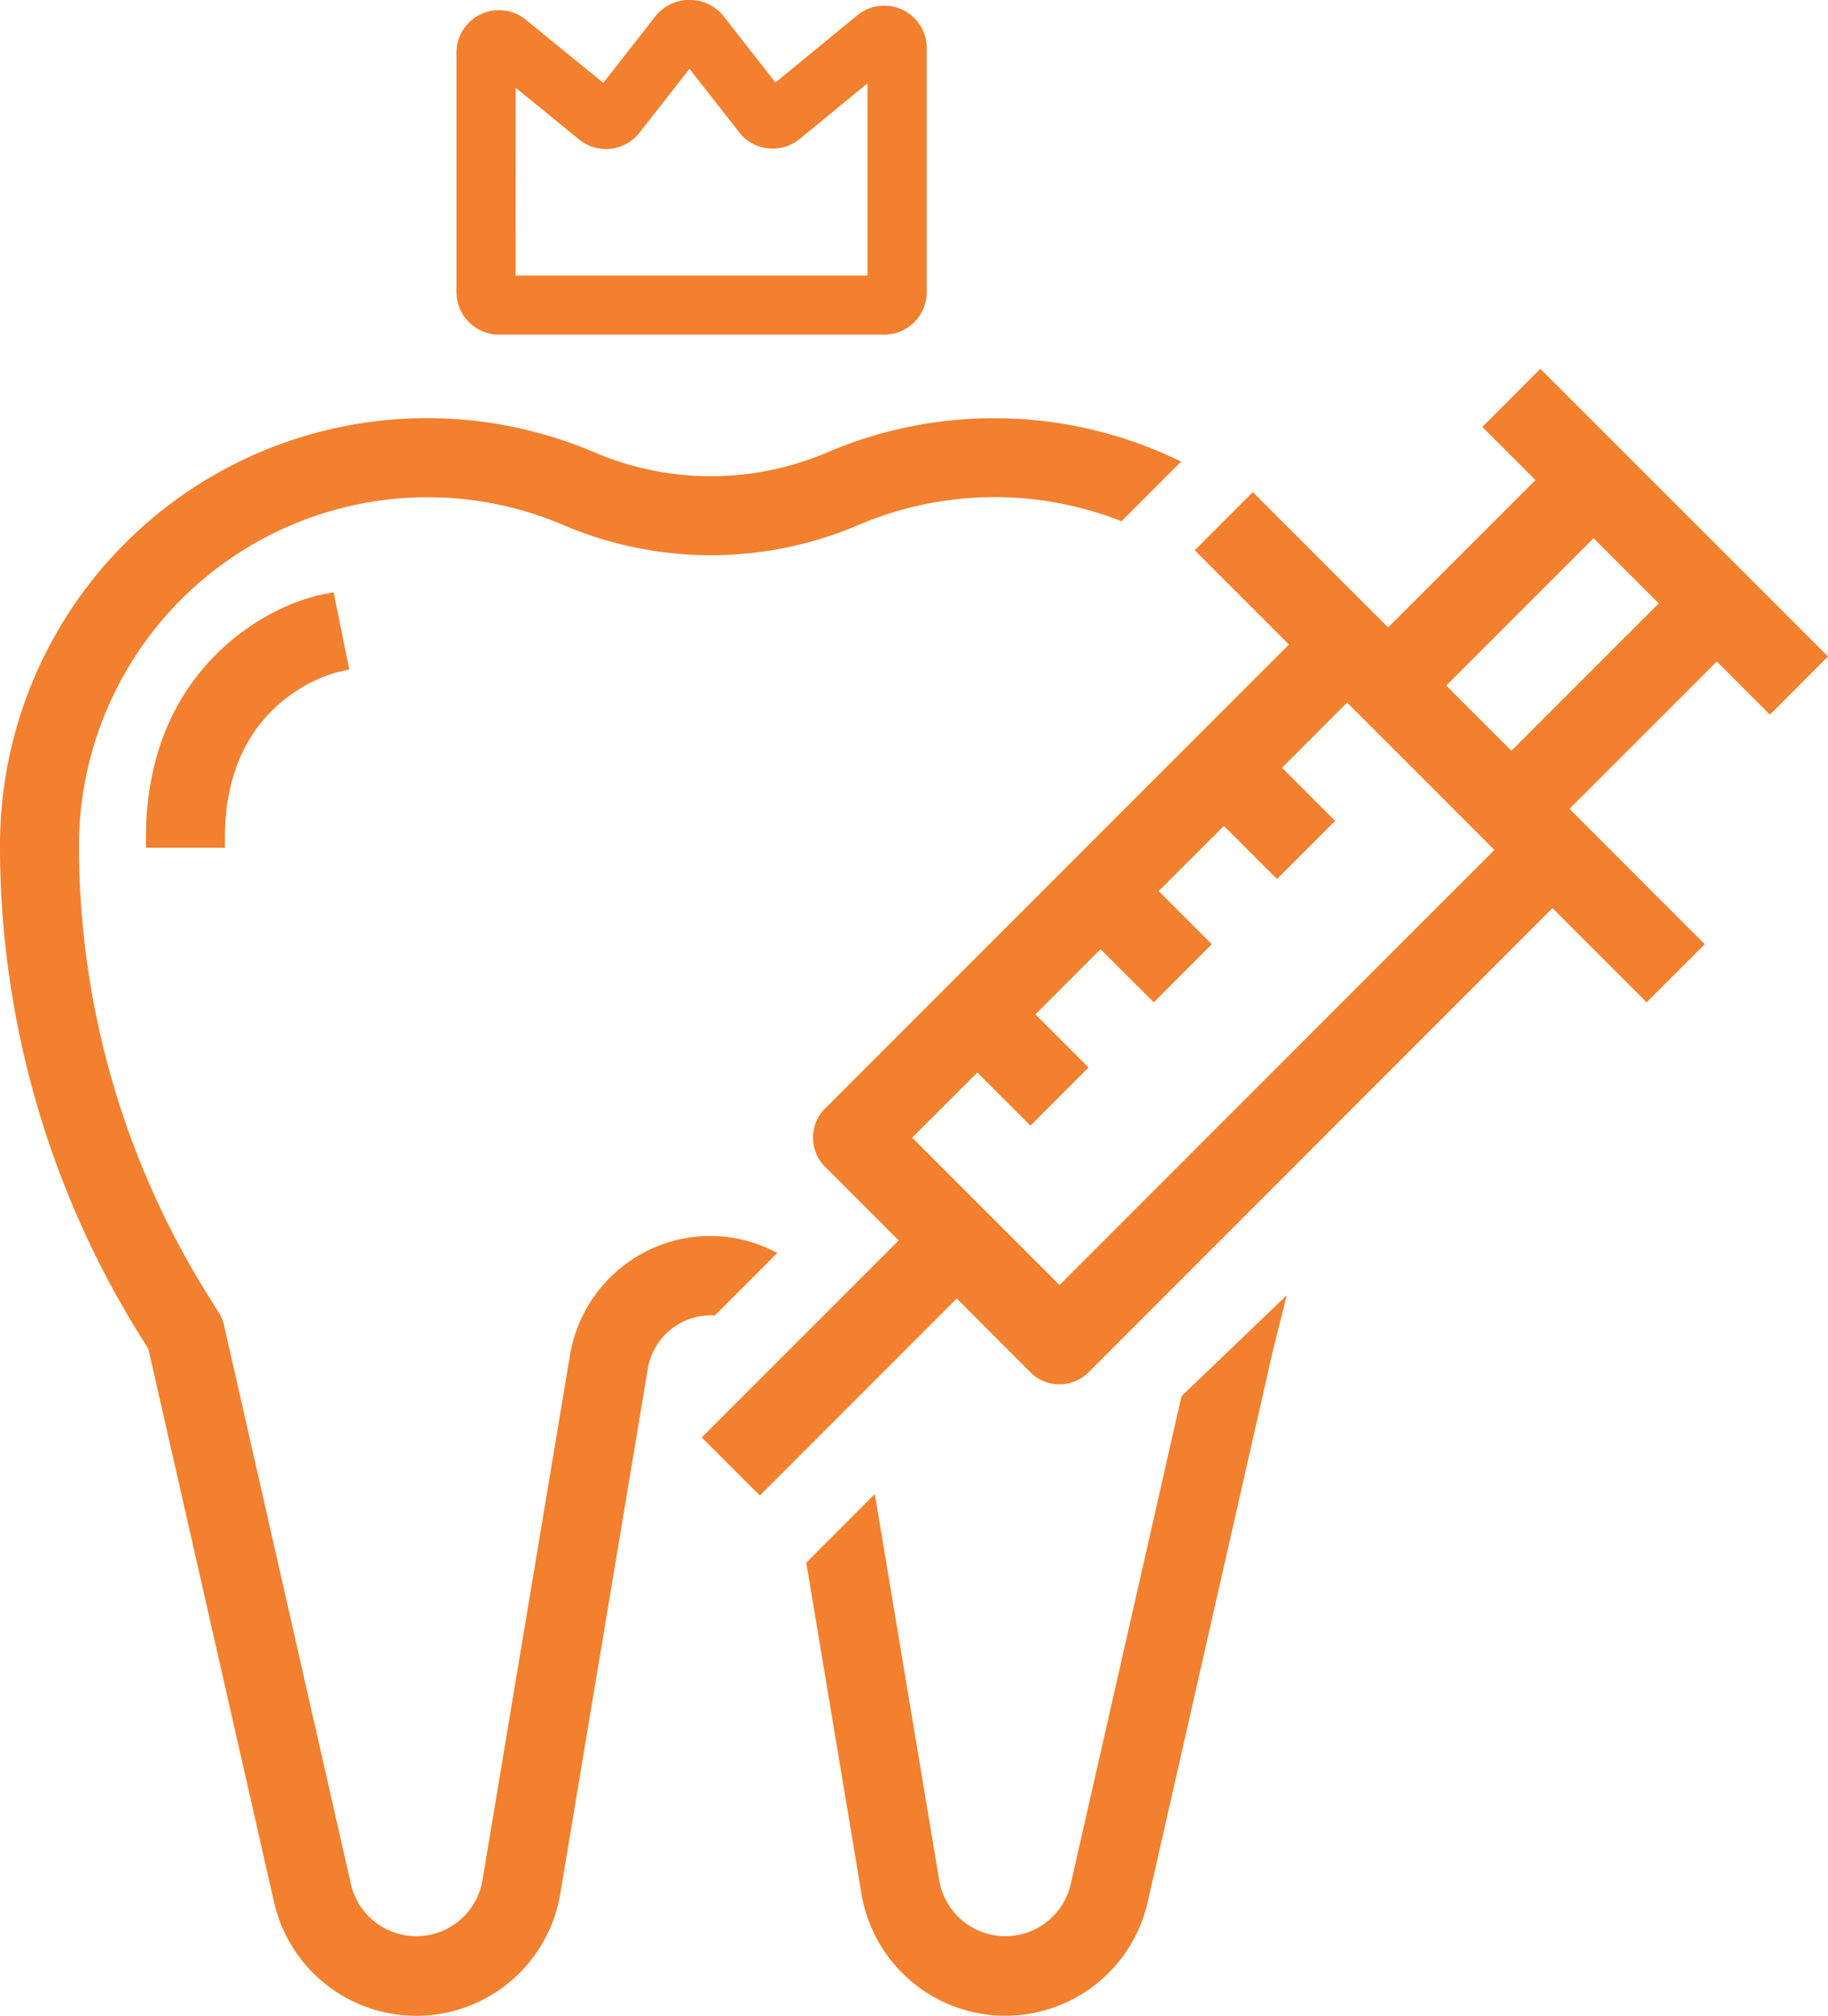 <?xml version="1.0" encoding="UTF-8"?>
<svg xmlns="http://www.w3.org/2000/svg" xmlns:xlink="http://www.w3.org/1999/xlink" width="57.223" height="63.078" viewBox="0 0 57.223 63.078">
  <defs>
    <clipPath id="clip-path">
      <rect id="Rechteck_1725" data-name="Rechteck 1725" width="57.223" height="51.538" fill="#f2802e"></rect>
    </clipPath>
  </defs>
  <g id="Gruppe_2117" data-name="Gruppe 2117" transform="translate(-1648.271 -2137.606)">
    <g id="Gruppe_1944" data-name="Gruppe 1944" transform="translate(1648.271 2149.146)">
      <g id="Gruppe_1942" data-name="Gruppe 1942" transform="translate(0 0)" clip-path="url(#clip-path)">
        <path id="Pfad_9351" data-name="Pfad 9351" d="M9.1,5.489C7.182,5.874,3.546,7.96,3.546,13.1v.322H6.017V13.1c0-4.353,3.439-5.155,3.584-5.187l.31-.068L9.42,5.426Z" transform="translate(1.023 1.565)" fill="#f2802e"></path>
        <path id="Pfad_9352" data-name="Pfad 9352" d="M49.735,6.43,45.876,2.572,43.3,0,41.485,1.818l1.663,1.663L38.536,8.092l-.376-.376L34.3,3.857,32.483,5.677l2.949,2.949L20.909,23.148a1.286,1.286,0,0,0,0,1.819l2.306,2.306L17.05,33.437l1.819,1.818,6.164-6.164L27.339,31.4a1.288,1.288,0,0,0,1.819,0L43.681,16.874l2.949,2.949,1.819-1.818L44.59,14.146l-.377-.377,4.612-4.611,1.663,1.663L52.306,9ZM28.249,28.67l-4.612-4.612,2.04-2.039,1.663,1.663,1.819-1.819L27.495,20.2l2.039-2.04L31.2,19.823l1.818-1.818-1.663-1.663,2.041-2.04,1.662,1.662,1.819-1.818-1.663-1.663,2.039-2.04.377.377,3.857,3.857.377.377ZM42.395,11.951l-2.039-2.04L44.967,5.3l2.041,2.04Z" transform="translate(4.917 0.001)" fill="#f2802e"></path>
        <path id="Pfad_9353" data-name="Pfad 9353" d="M19.3,27.673l2.146-2.146-.209-1.252a4.455,4.455,0,0,0-.508-1.415l-1.913,1.913Z" transform="translate(5.426 6.593)" fill="#f2802e"></path>
        <path id="Pfad_9354" data-name="Pfad 9354" d="M22.378,29.275l1.954-1.954a4.422,4.422,0,0,0-2.816-.474,4.472,4.472,0,0,0-3.674,3.674L15.1,46.963a2.1,2.1,0,0,1-4.112.12L7.01,29.573a1.27,1.27,0,0,0-.157-.38l-.344-.549A26.508,26.508,0,0,1,2.472,14.567,10.923,10.923,0,0,1,13.366,3.673h.01a10.8,10.8,0,0,1,4.283.88,11.759,11.759,0,0,0,9.187,0,10.851,10.851,0,0,1,8.261-.129l1.866-1.866a13.293,13.293,0,0,0-11.1-.278,9.277,9.277,0,0,1-7.239,0A13.367,13.367,0,0,0,0,14.567,28.966,28.966,0,0,0,4.413,29.952l.233.375L8.579,47.635a4.567,4.567,0,0,0,8.959-.264L20.28,30.93a2.005,2.005,0,0,1,2.1-1.654" transform="translate(0 0.346)" fill="#f2802e"></path>
        <path id="Pfad_9355" data-name="Pfad 9355" d="M31.336,25.662l-3.47,15.278a2.1,2.1,0,0,1-4.112-.12l-2.018-12.1L19.59,30.869l1.728,10.357a4.567,4.567,0,0,0,8.959.264l3.932-17.309q.213-.841.423-1.681l-3.3,3.162" transform="translate(5.649 6.489)" fill="#f2802e"></path>
      </g>
    </g>
    <path id="Pfad_9359" data-name="Pfad 9359" d="M63.956,27.054H51.9a1.332,1.332,0,0,1-1.33-1.33V18.233A1.331,1.331,0,0,1,52.74,17.2l2.426,1.978,1.65-2.108a1.37,1.37,0,0,1,2.1,0l1.639,2.095,2.561-2.1a1.329,1.329,0,0,1,2.175,1.027v7.634a1.332,1.332,0,0,1-1.33,1.33M52.421,25.205H63.436V19.19l-2.122,1.743a1.343,1.343,0,0,1-.991.294,1.321,1.321,0,0,1-.9-.5l-1.558-1.99-1.567,2a1.331,1.331,0,0,1-1.886.214l-1.989-1.622Z" transform="translate(1611.99 2121.022)" fill="#f2802e"></path>
  </g>
</svg>
